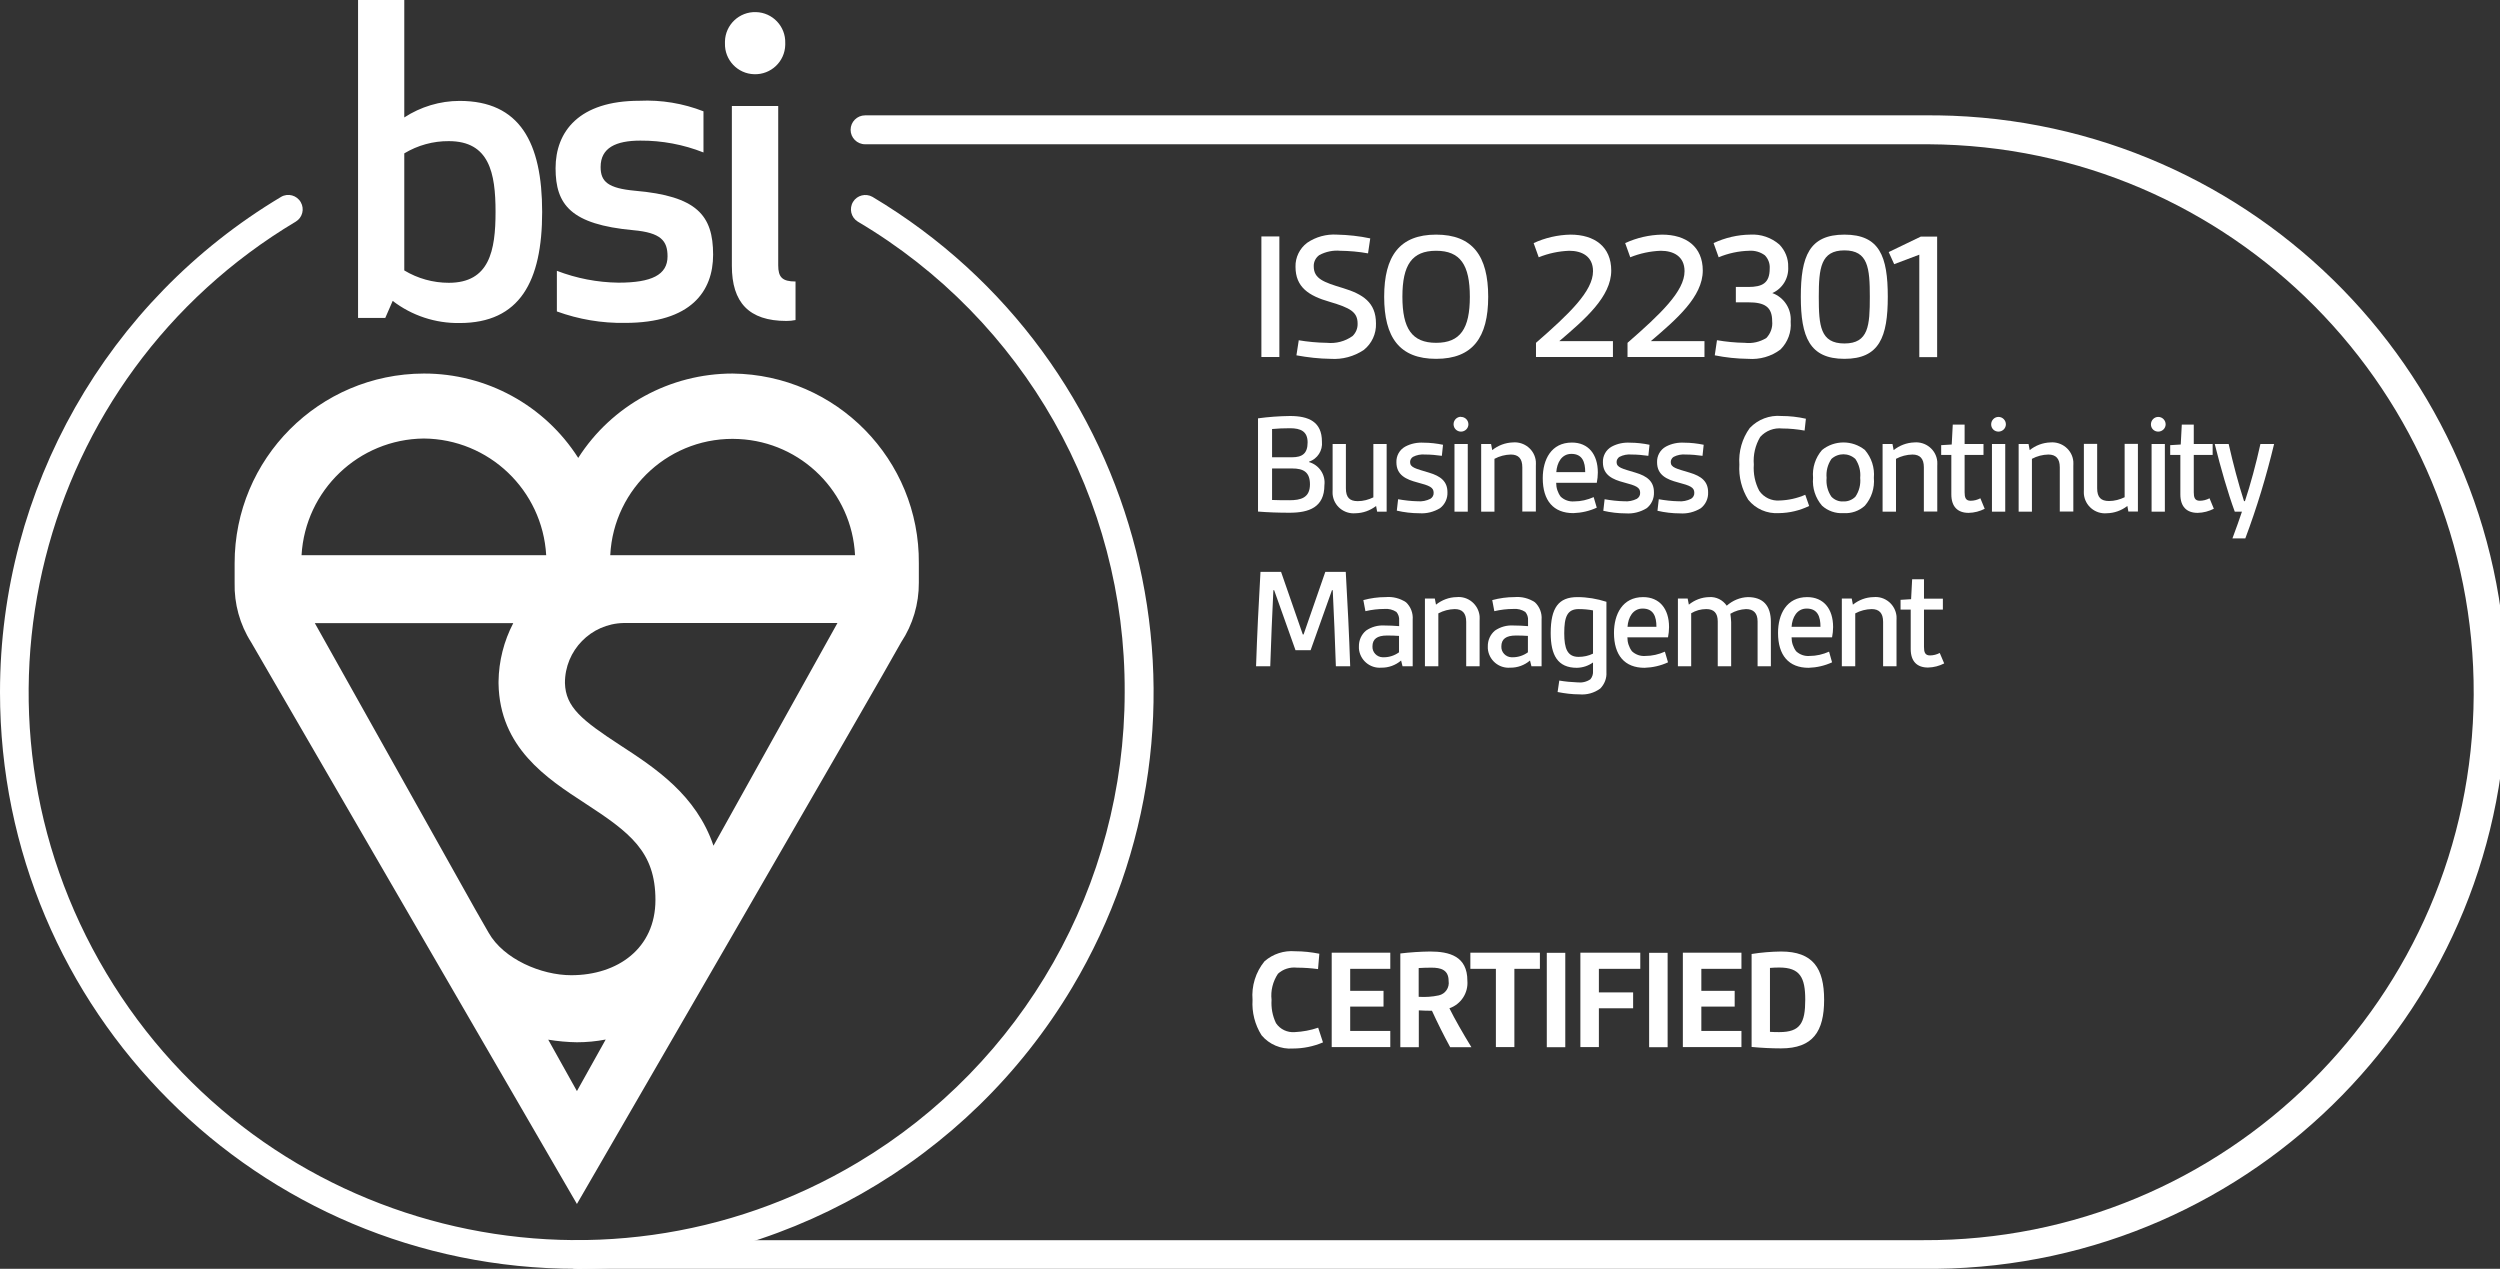 <?xml version="1.0" encoding="UTF-8"?>
<svg id="Layer_2" data-name="Layer 2" xmlns="http://www.w3.org/2000/svg" xmlns:xlink="http://www.w3.org/1999/xlink" viewBox="0 0 192.01 97.45">
  <rect x="0" y="0" width="192.01" height="97.45" fill="#333333" stroke="none"/>
  <defs>
    <style>
      .cls-1 {
        fill: none;
      }

      .cls-2 {
        fill: #fff;
      }

      .cls-3 {
        clip-path: url(#clippath);
      }
    </style>
    <clipPath id="clippath">
      <rect class="cls-1" width="192.01" height="97.45"/>
    </clipPath>
  </defs>
  <g id="Layer_1-2" data-name="Layer 1">
    <g class="cls-3">
      <g id="Group_4907" data-name="Group 4907">
        <path id="Path_2565" data-name="Path 2565" class="cls-2" d="M101.61,80.06c-.73.31-1.51.47-2.3.47-.92.07-1.83-.31-2.42-1.02-.51-.81-.75-1.76-.69-2.71-.09-1.07.24-2.14.92-2.97.65-.57,1.5-.84,2.35-.77.62,0,1.25.07,1.86.19l-.1,1.18c-.54-.07-1.08-.11-1.62-.11-.53-.06-1.07.11-1.46.47-.39.59-.57,1.3-.49,2-.04.62.07,1.23.34,1.79.32.48.88.74,1.45.69.61-.03,1.21-.14,1.79-.34l.37,1.13Z"/>
        <path id="Path_2566" data-name="Path 2566" class="cls-2" d="M102.28,80.42v-7.25h4.5v1.24h-3.08v1.69h2.56v1.21h-2.56v1.87h3.08v1.24h-4.5Z"/>
        <path id="Path_2567" data-name="Path 2567" class="cls-2" d="M108.97,76.56c.51.03,1.03,0,1.53-.11.51-.11.84-.6.76-1.11,0-.87-.62-1.02-1.32-1.02-.33,0-.67.01-.98.03v2.21ZM111.38,80.43c-.52-.96-.97-1.86-1.4-2.8-.31,0-.74-.01-1.01-.03v2.83h-1.42v-7.2c.76-.09,1.52-.14,2.28-.15,1.49,0,2.87.36,2.87,2.24.08.94-.49,1.81-1.38,2.12.42.85,1.06,1.96,1.69,2.99h-1.63Z"/>
        <path id="Path_2568" data-name="Path 2568" class="cls-2" d="M114.89,80.42v-6.01h-1.96v-1.24h5.34v1.24h-1.96v6.01h-1.42Z"/>
        <rect id="Rectangle_3441" data-name="Rectangle 3441" class="cls-2" x="118.8" y="73.18" width="1.42" height="7.25"/>
        <path id="Path_2569" data-name="Path 2569" class="cls-2" d="M121.38,80.42v-7.25h4.6v1.24h-3.18v1.81h2.63v1.22h-2.63v2.98h-1.42Z"/>
        <rect id="Rectangle_3442" data-name="Rectangle 3442" class="cls-2" x="126.66" y="73.18" width="1.42" height="7.25"/>
        <path id="Path_2570" data-name="Path 2570" class="cls-2" d="M129.25,80.42v-7.25h4.5v1.24h-3.08v1.69h2.56v1.21h-2.56v1.87h3.08v1.24h-4.5Z"/>
        <path id="Path_2571" data-name="Path 2571" class="cls-2" d="M135.94,79.25c.3.02.46.02.72.02,1.6,0,1.99-.69,1.99-2.49,0-1.7-.4-2.47-1.99-2.47-.26,0-.48.01-.72.03v4.91ZM134.53,73.27c.75-.12,1.51-.18,2.26-.19,2.45,0,3.31,1.28,3.31,3.71s-.86,3.73-3.31,3.73c-.76,0-1.51-.04-2.26-.11v-7.14Z"/>
        <rect id="Rectangle_3443" data-name="Rectangle 3443" class="cls-2" x="96.88" y="18.16" width="1.38" height="9.26"/>
        <path id="Path_2572" data-name="Path 2572" class="cls-2" d="M99.72,26.13c.72.12,1.45.19,2.19.2.7.07,1.4-.11,1.97-.52.26-.25.4-.59.39-.95,0-.9-.56-1.21-2.15-1.68-1.6-.46-2.62-1.12-2.62-2.69-.02-.72.32-1.41.89-1.84.67-.46,1.48-.68,2.29-.63.86.02,1.72.11,2.56.29l-.17,1.15c-.71-.13-1.42-.19-2.14-.2-.55-.05-1.11.07-1.6.33-.28.2-.44.52-.43.86,0,.95.73,1.22,2.26,1.68,1.5.46,2.52,1.09,2.52,2.71.03.79-.32,1.55-.94,2.04-.75.5-1.64.74-2.54.68-.88-.01-1.76-.11-2.63-.27l.18-1.16Z"/>
        <path id="Path_2573" data-name="Path 2573" class="cls-2" d="M112.89,22.79c0-2.44-.73-3.53-2.59-3.53s-2.59,1.09-2.59,3.53.73,3.54,2.59,3.54,2.59-1.09,2.59-3.53M106.31,22.79c0-3.13,1.19-4.77,3.99-4.77s4,1.64,4,4.77-1.19,4.77-4,4.77-3.99-1.64-3.99-4.77"/>
        <path id="Path_2574" data-name="Path 2574" class="cls-2" d="M117.97,27.42v-1.09c2.56-2.23,4.38-3.97,4.38-5.5,0-1.15-.86-1.57-1.83-1.57-.8.03-1.6.2-2.34.5l-.39-1.09c.89-.41,1.85-.63,2.83-.65,1.85,0,3.13.93,3.13,2.76,0,2.01-2.03,3.75-3.99,5.42h4.12v1.22h-5.92Z"/>
        <path id="Path_2575" data-name="Path 2575" class="cls-2" d="M125,27.42v-1.09c2.56-2.23,4.38-3.97,4.38-5.5,0-1.15-.86-1.57-1.83-1.57-.8.03-1.6.2-2.34.5l-.39-1.09c.89-.41,1.85-.63,2.83-.65,1.85,0,3.13.93,3.13,2.76,0,2.01-2.03,3.75-3.99,5.42h4.12v1.22h-5.92Z"/>
        <path id="Path_2576" data-name="Path 2576" class="cls-2" d="M131.87,26.13c.71.12,1.42.19,2.14.2.58.07,1.16-.07,1.65-.37.33-.34.5-.82.45-1.29,0-1.11-.59-1.45-1.83-1.45h-.96v-1.18h.95c1.08,0,1.65-.29,1.65-1.41.03-.38-.11-.75-.37-1.02-.35-.26-.78-.38-1.21-.35-.8.02-1.6.19-2.34.5l-.39-1.09c.88-.41,1.84-.64,2.82-.65.81-.05,1.62.23,2.23.76.45.46.7,1.08.68,1.72.05.86-.43,1.66-1.22,2.01.91.33,1.49,1.23,1.41,2.2.07.79-.22,1.57-.78,2.13-.71.54-1.6.79-2.49.72-.86-.01-1.72-.1-2.56-.27l.17-1.16Z"/>
        <path id="Path_2577" data-name="Path 2577" class="cls-2" d="M143.61,22.79c0-2.2-.13-3.56-1.95-3.56s-1.97,1.36-1.97,3.57.11,3.58,1.97,3.58,1.95-1.39,1.95-3.58M138.31,22.79c0-3.11.65-4.77,3.35-4.77s3.33,1.67,3.33,4.77-.65,4.77-3.33,4.77-3.35-1.68-3.35-4.77"/>
        <path id="Path_2578" data-name="Path 2578" class="cls-2" d="M147.41,27.42v-7.86l-1.93.73-.42-.93,2.47-1.19h1.25v9.26h-1.38Z"/>
        <path id="Path_2579" data-name="Path 2579" class="cls-2" d="M97.7,35.99v2.41c.47.02.89.02,1.33.02.87,0,1.58-.18,1.58-1.22,0-.95-.51-1.22-1.36-1.22h-1.54ZM99.23,35.12c.79,0,1.2-.29,1.2-1.14s-.53-1.09-1.35-1.09c-.48,0-.97.02-1.38.06v2.17h1.54ZM100.54,35.49c.77.22,1.28.97,1.18,1.77,0,1.71-1.19,2.12-2.68,2.12-.85,0-1.68-.03-2.42-.09v-7.16c.81-.11,1.63-.17,2.46-.18,1.43,0,2.45.44,2.45,1.97.07.68-.34,1.32-.99,1.54v.03Z"/>
        <path id="Path_2580" data-name="Path 2580" class="cls-2" d="M105.77,39.3l-.08-.44c-.45.35-1,.55-1.58.56-.89.08-1.68-.57-1.76-1.46-.01-.12,0-.23,0-.35v-3.51h1.02v3.41c0,.71.3.98.91.98.42,0,.83-.11,1.2-.29v-4.1h1.02v5.2h-.75Z"/>
        <path id="Path_2581" data-name="Path 2581" class="cls-2" d="M107.36,38.34c.51.09,1.02.15,1.53.16.33.03.67-.04.97-.19.16-.1.26-.27.25-.46,0-.42-.31-.55-1.26-.8-.83-.22-1.6-.55-1.6-1.54-.02-.5.24-.97.68-1.21.43-.23.92-.33,1.41-.3.5,0,1,.06,1.49.16l-.09.85c-.42-.06-.85-.1-1.28-.1-.33-.03-.65.03-.94.18-.14.09-.22.24-.22.4,0,.42.42.5,1.45.81.91.27,1.42.68,1.42,1.51.02.47-.19.93-.57,1.22-.48.29-1.03.43-1.59.39-.58,0-1.17-.07-1.73-.2l.1-.87Z"/>
        <path id="Path_2582" data-name="Path 2582" class="cls-2" d="M111.71,34.1h1.02v5.2h-1.02v-5.2ZM112.21,32.02c.32,0,.57.26.57.57,0,.31-.26.56-.57.56,0,0,0,0,0,0-.31,0-.56-.24-.57-.55,0,0,0-.01,0-.02,0-.31.25-.57.56-.57,0,0,0,0,0,0"/>
        <path id="Path_2583" data-name="Path 2583" class="cls-2" d="M116.92,39.3v-3.41c0-.67-.3-.98-.88-.98-.44.01-.87.12-1.26.33v4.06h-1.02v-5.2h.76l.09.47c.45-.36,1-.57,1.58-.59.89-.08,1.69.57,1.77,1.46.01.12,0,.23,0,.35v3.5h-1.02Z"/>
        <path id="Path_2584" data-name="Path 2584" class="cls-2" d="M121.75,36.26c0-.78-.22-1.4-1.06-1.4-.75,0-1.11.68-1.16,1.4h2.22ZM122.64,38.99c-.56.26-1.18.4-1.8.42-1.53,0-2.35-.96-2.35-2.68,0-1.43.65-2.74,2.24-2.74,1.26,0,1.99.9,1.99,2.3,0,.26-.03.53-.08.79h-3.12c0,.39.12.76.35,1.07.28.26.65.39,1.03.36.52,0,1.03-.12,1.5-.33l.24.82Z"/>
        <path id="Path_2585" data-name="Path 2585" class="cls-2" d="M123.22,38.34c.51.09,1.02.15,1.53.16.33.03.67-.04.97-.19.16-.1.26-.27.25-.46,0-.42-.31-.55-1.26-.8-.83-.22-1.6-.55-1.6-1.54-.02-.5.24-.97.68-1.21.43-.23.92-.33,1.41-.3.5,0,1,.06,1.49.16l-.09.85c-.42-.06-.85-.1-1.28-.1-.33-.03-.65.03-.94.18-.14.09-.22.24-.22.4,0,.42.42.5,1.45.81.91.27,1.42.68,1.42,1.51.02.48-.19.94-.57,1.23-.48.29-1.03.43-1.59.39-.58,0-1.17-.07-1.73-.2l.1-.88Z"/>
        <path id="Path_2586" data-name="Path 2586" class="cls-2" d="M127.38,38.34c.51.09,1.02.15,1.53.16.33.03.67-.04.97-.19.16-.1.26-.27.25-.46,0-.42-.31-.55-1.26-.8-.83-.22-1.6-.55-1.6-1.54-.02-.5.24-.97.68-1.21.43-.23.92-.33,1.41-.3.5,0,1,.06,1.49.16l-.09.85c-.42-.06-.85-.1-1.28-.1-.33-.03-.65.03-.94.18-.14.09-.22.24-.22.4,0,.42.42.5,1.45.81.91.27,1.42.68,1.42,1.51.02.48-.19.94-.57,1.23-.48.29-1.03.43-1.59.39-.58,0-1.17-.07-1.73-.2l.1-.88Z"/>
        <path id="Path_2587" data-name="Path 2587" class="cls-2" d="M138.95,38.86c-.72.35-1.51.54-2.32.55-.91.06-1.79-.32-2.36-1.03-.5-.81-.74-1.75-.68-2.7-.07-1,.21-2,.8-2.81.63-.66,1.52-1,2.43-.92.63,0,1.26.07,1.88.21l-.1.91c-.56-.1-1.14-.16-1.71-.16-.64-.07-1.27.17-1.7.65-.38.64-.55,1.38-.49,2.12-.05.7.09,1.4.42,2.02.35.51.95.79,1.56.74.68-.02,1.35-.17,1.97-.44l.3.86Z"/>
        <path id="Path_2588" data-name="Path 2588" class="cls-2" d="M142.87,36.7c.05-.51-.08-1.02-.37-1.45-.52-.48-1.32-.48-1.84,0-.29.43-.42.94-.37,1.45-.05.51.08,1.03.37,1.45.24.25.58.39.92.36.34.02.68-.12.92-.36.29-.42.42-.94.37-1.45M141.58,39.41c-.6.04-1.2-.17-1.64-.57-.51-.59-.76-1.36-.69-2.14-.07-.78.18-1.55.69-2.14.96-.77,2.33-.77,3.29,0,.51.59.76,1.36.69,2.14.07.78-.18,1.55-.69,2.14-.45.41-1.04.61-1.64.57"/>
        <path id="Path_2589" data-name="Path 2589" class="cls-2" d="M147.76,39.3v-3.41c0-.67-.3-.98-.88-.98-.44.01-.87.12-1.26.33v4.06h-1.03v-5.2h.76l.09.47c.45-.36,1-.57,1.58-.59.89-.08,1.69.57,1.77,1.46.01.12,0,.23,0,.35v3.5h-1.02Z"/>
        <path id="Path_2590" data-name="Path 2590" class="cls-2" d="M152.45,39.07c-.39.2-.81.31-1.25.32-.84,0-1.33-.47-1.33-1.42v-3.03h-.78v-.75l.81-.05.08-1.53h.91v1.49h1.45v.84h-1.45v2.87c0,.38.07.65.46.65.26,0,.52-.07.75-.19l.33.8Z"/>
        <path id="Path_2591" data-name="Path 2591" class="cls-2" d="M152.99,34.1h1.02v5.2h-1.02v-5.2ZM153.49,32.02c.32,0,.57.26.57.57,0,.31-.26.56-.57.56,0,0,0,0,0,0-.31,0-.56-.24-.56-.55,0,0,0,0,0-.01,0-.31.25-.57.56-.57,0,0,0,0,0,0"/>
        <path id="Path_2592" data-name="Path 2592" class="cls-2" d="M158.2,39.3v-3.41c0-.67-.3-.98-.88-.98-.44.01-.87.12-1.26.33v4.06h-1.02v-5.2h.76l.09.47c.45-.36,1-.57,1.58-.59.89-.08,1.69.57,1.77,1.46.01.12,0,.23,0,.35v3.5h-1.03Z"/>
        <path id="Path_2593" data-name="Path 2593" class="cls-2" d="M163.47,39.3l-.08-.44c-.45.35-1,.55-1.58.56-.89.08-1.68-.58-1.76-1.47-.01-.12,0-.23,0-.35v-3.51h1.02v3.41c0,.71.3.98.91.98.42,0,.83-.11,1.2-.29v-4.1h1.02v5.2h-.75Z"/>
        <path id="Path_2594" data-name="Path 2594" class="cls-2" d="M165.25,34.1h1.02v5.2h-1.02v-5.2ZM165.76,32.02c.32,0,.57.26.57.57,0,.31-.26.56-.57.56,0,0,0,0,0,0-.31,0-.56-.24-.56-.55,0,0,0,0,0-.01,0-.31.25-.57.56-.57,0,0,0,0,0,0"/>
        <path id="Path_2595" data-name="Path 2595" class="cls-2" d="M170.04,39.07c-.39.2-.81.31-1.25.32-.84,0-1.33-.47-1.33-1.42v-3.03h-.78v-.75l.81-.05.08-1.53h.92v1.49h1.45v.84h-1.45v2.87c0,.38.07.65.46.65.26,0,.52-.07.75-.19l.33.8Z"/>
        <path id="Path_2596" data-name="Path 2596" class="cls-2" d="M171.46,41.35c.3-.8.55-1.51.73-2.05h-.55c-.53-1.44-1.07-3.33-1.54-5.2h1.07c.35,1.53.73,2.99,1.18,4.39h.07c.42-1.26.86-2.89,1.19-4.39h1.05c-.59,2.46-1.32,4.88-2.21,7.25h-1Z"/>
        <path id="Path_2597" data-name="Path 2597" class="cls-2" d="M102.6,51.17c-.06-1.93-.15-3.93-.24-5.84h-.06l-1.64,4.61h-1.16l-1.64-4.61h-.06c-.09,1.91-.18,3.91-.24,5.84h-1.09c.08-2.41.2-4.83.34-7.25h1.58l1.67,4.81h.06l1.67-4.81h1.57c.14,2.42.26,4.84.34,7.25h-1.09Z"/>
        <path id="Path_2598" data-name="Path 2598" class="cls-2" d="M107.45,48.84c-.26-.02-.61-.03-.92-.03-.76,0-1.12.27-1.12.84-.02.44.33.81.77.83.04,0,.08,0,.12,0,.41,0,.82-.14,1.15-.38v-1.25ZM107.72,51.17l-.11-.44c-.42.36-.96.56-1.52.55-.88.07-1.65-.59-1.72-1.47,0-.05,0-.11,0-.16-.01-.47.19-.92.55-1.22.41-.28.9-.42,1.4-.39.36,0,.78.02,1.14.05v-.44c.02-.24-.06-.47-.21-.65-.27-.18-.6-.26-.92-.23-.49,0-.98.06-1.46.17l-.16-.85c.56-.15,1.13-.23,1.71-.23.55-.05,1.11.09,1.57.4.36.34.55.83.51,1.33v3.58h-.75Z"/>
        <path id="Path_2599" data-name="Path 2599" class="cls-2" d="M112.61,51.17v-3.41c0-.67-.3-.98-.88-.98-.44.01-.87.12-1.26.33v4.06h-1.03v-5.2h.76l.09.47c.45-.36,1-.57,1.58-.58.89-.09,1.68.57,1.77,1.46.01.12,0,.23,0,.35v3.5h-1.02Z"/>
        <path id="Path_2600" data-name="Path 2600" class="cls-2" d="M117.35,48.84c-.26-.02-.61-.03-.92-.03-.76,0-1.12.27-1.12.84-.02.44.33.81.77.83.04,0,.08,0,.12,0,.41,0,.82-.14,1.15-.38v-1.25ZM117.62,51.17l-.11-.44c-.42.36-.96.56-1.52.55-.88.07-1.65-.59-1.72-1.47,0-.05,0-.11,0-.16-.01-.47.19-.92.55-1.22.41-.28.9-.42,1.4-.39.36,0,.78.02,1.14.05v-.44c.02-.24-.06-.47-.21-.65-.27-.18-.6-.26-.92-.23-.49,0-.98.06-1.46.17l-.16-.85c.56-.15,1.13-.23,1.71-.23.55-.05,1.11.09,1.57.4.36.34.55.83.51,1.33v3.58h-.75Z"/>
        <path id="Path_2601" data-name="Path 2601" class="cls-2" d="M122.35,46.88c-.36-.07-.73-.1-1.1-.1-.89,0-1.11.61-1.11,1.86,0,1.17.24,1.81,1.1,1.81.39,0,.77-.08,1.11-.25v-3.32ZM122.35,50.88c-.36.26-.79.4-1.24.41-1.47,0-2.01-.96-2.01-2.67,0-1.95.61-2.76,2.05-2.76.76,0,1.51.13,2.23.36v5.42c.03.46-.15.91-.47,1.24-.46.34-1.03.5-1.6.45-.56,0-1.12-.07-1.68-.18l.13-.88c.46.08.93.12,1.4.14.35.04.7-.04.99-.24.15-.18.22-.41.2-.64v-.65Z"/>
        <path id="Path_2602" data-name="Path 2602" class="cls-2" d="M127.22,48.14c0-.78-.22-1.4-1.06-1.4-.75,0-1.11.68-1.16,1.4h2.22ZM128.11,50.87c-.56.26-1.18.4-1.8.42-1.53,0-2.35-.96-2.35-2.68,0-1.43.65-2.75,2.24-2.75,1.26,0,1.99.9,1.99,2.3,0,.26-.03.53-.08.79h-3.12c0,.39.12.76.35,1.07.28.26.65.39,1.03.36.52,0,1.03-.12,1.5-.33l.24.82Z"/>
        <path id="Path_2603" data-name="Path 2603" class="cls-2" d="M134.99,51.17v-3.44c0-.65-.32-.95-.89-.95-.42.02-.84.14-1.2.36.03.21.05.43.06.64v3.39h-1.03v-3.44c0-.65-.3-.95-.88-.95-.41,0-.81.11-1.16.32v4.07h-1.02v-5.2h.75l.09.47c.44-.36.99-.57,1.56-.58.54-.04,1.05.22,1.35.66.45-.4,1.02-.64,1.62-.66,1.16,0,1.77.64,1.77,1.91v3.4h-1.02Z"/>
        <path id="Path_2604" data-name="Path 2604" class="cls-2" d="M139.82,48.14c0-.78-.22-1.4-1.06-1.4-.75,0-1.11.68-1.16,1.4h2.22ZM140.71,50.87c-.56.26-1.18.4-1.8.42-1.53,0-2.35-.96-2.35-2.68,0-1.43.65-2.75,2.24-2.75,1.26,0,1.99.9,1.99,2.3,0,.26-.03.53-.08.79h-3.11c0,.39.12.76.35,1.07.28.26.65.39,1.03.36.52,0,1.03-.12,1.5-.33l.23.82Z"/>
        <path id="Path_2605" data-name="Path 2605" class="cls-2" d="M144.63,51.17v-3.41c0-.67-.3-.98-.88-.98-.44.01-.87.12-1.26.33v4.06h-1.03v-5.2h.76l.09.47c.45-.36,1-.57,1.58-.58.89-.09,1.68.57,1.77,1.46.01.12,0,.23,0,.35v3.5h-1.02Z"/>
        <path id="Path_2606" data-name="Path 2606" class="cls-2" d="M149.33,50.95c-.39.2-.81.31-1.25.32-.84,0-1.33-.47-1.33-1.42v-3.03h-.78v-.75l.81-.05.08-1.53h.91v1.49h1.45v.84h-1.45v2.87c0,.38.07.65.46.65.26,0,.52-.07.75-.19l.34.8Z"/>
        <path id="Path_2607" data-name="Path 2607" class="cls-2" d="M147.71,97.46H44.29c-.61-.02-1.09-.53-1.07-1.14.02-.59.49-1.06,1.07-1.07h103.41c23.24.11,42.17-18.64,42.29-41.88.11-23.24-18.64-42.17-41.88-42.29-.14,0-.27,0-.41,0h-81.26c-.61,0-1.11-.5-1.11-1.11,0-.61.5-1.11,1.11-1.11h81.26c24.46-.28,44.53,19.32,44.81,43.78.28,24.46-19.32,44.53-43.78,44.81-.34,0-.69,0-1.03,0"/>
        <path id="Path_2608" data-name="Path 2608" class="cls-2" d="M56.27,28.69c-4.8,0-9.28,2.44-11.86,6.48-2.58-4.05-7.06-6.49-11.86-6.48-8.04.02-14.54,6.54-14.53,14.58v1.48c-.04,1.62.4,3.22,1.27,4.58,1.11,1.92,25.02,43.14,25.02,43.14,0,0,23.73-40.97,24.9-43.14.9-1.36,1.37-2.95,1.36-4.58v-1.48c.07-7.97-6.33-14.49-14.3-14.58M32.55,33.68c5,.04,9.11,3.96,9.4,8.96h-18.79c.29-4.99,4.39-8.91,9.39-8.96M39.42,47.86c-.72,1.38-1.11,2.92-1.13,4.48h0v.16h0c.08,4.91,3.7,7.28,6.62,9.18,3.47,2.26,5.43,3.72,5.43,7.44s-2.9,5.78-6.47,5.78c-2.29,0-5.19-1.23-6.34-3.26l-1.02-1.78-12.33-22h15.25ZM42.1,79.85c.73.12,1.47.19,2.21.2.74,0,1.48-.07,2.21-.21l-2.21,3.96-2.21-3.96ZM54.8,64.96c-1.33-3.92-4.49-5.98-7.16-7.72-2.96-1.93-4.2-2.93-4.25-4.78-.01-2.51,2-4.56,4.51-4.61h16.42l-9.52,17.1ZM46.87,42.64c.26-5.19,4.68-9.19,9.88-8.92,4.82.24,8.68,4.1,8.92,8.92h-18.8Z"/>
        <path id="Path_2609" data-name="Path 2609" class="cls-2" d="M55.68,3.32c-.04,1.28.97,2.35,2.25,2.38,1.28.04,2.35-.97,2.38-2.25,0-.05,0-.09,0-.14.04-1.28-.97-2.35-2.25-2.38-1.28-.04-2.35.97-2.38,2.25,0,.05,0,.09,0,.14M60.4,24.65c.24,0,.47-.02.7-.07v-2.96c-1.02,0-1.33-.33-1.33-1.24v-12.24h-3.56v12.28c0,2.8,1.3,4.23,4.19,4.23M46.13,12.82c0-1.47,1.18-2.02,3.05-2.02,1.66-.01,3.31.3,4.85.91v-3.16c-1.56-.61-3.24-.89-4.92-.81-4.66,0-6.44,2.38-6.44,5.18s1.17,4.32,5.97,4.76c2.12.19,2.63.81,2.63,2.01,0,1.43-1.24,2.02-3.77,2.02-1.62-.02-3.22-.33-4.73-.91v3.12c1.68.61,3.45.91,5.24.88,5.08,0,6.76-2.44,6.76-5.24,0-3.02-1.24-4.5-6-4.91-2.06-.19-2.64-.69-2.64-1.82M34.47,10.84c3.11,0,3.59,2.44,3.59,5.43s-.47,5.45-3.59,5.45c-1.21,0-2.39-.33-3.42-.95v-8.99c1.03-.62,2.22-.95,3.42-.94M35.3,7.75c-1.51,0-2.99.45-4.25,1.27V0h-3.55v24.42h2.09l.57-1.31c1.47,1.13,3.29,1.73,5.14,1.7,4.62,0,6.34-3.19,6.34-8.53s-1.72-8.53-6.34-8.53"/>
        <path id="Path_2610" data-name="Path 2610" class="cls-2" d="M44.3,97.45C19.83,97.46,0,77.63,0,53.16c0-15.6,8.2-30.04,21.59-38.04.53-.31,1.21-.12,1.51.41.3.52.13,1.18-.38,1.49C2.76,28.94-3.76,54.78,8.16,74.73c11.92,19.96,37.75,26.47,57.71,14.56,12.72-7.59,20.51-21.32,20.51-36.13.07-14.83-7.73-28.59-20.5-36.14-.52-.32-.68-1-.36-1.52.31-.51.98-.67,1.49-.38,21.01,12.54,27.86,39.74,15.32,60.75-8,13.39-22.44,21.59-38.04,21.59"/>
      </g>
    </g>
  </g>
</svg>
